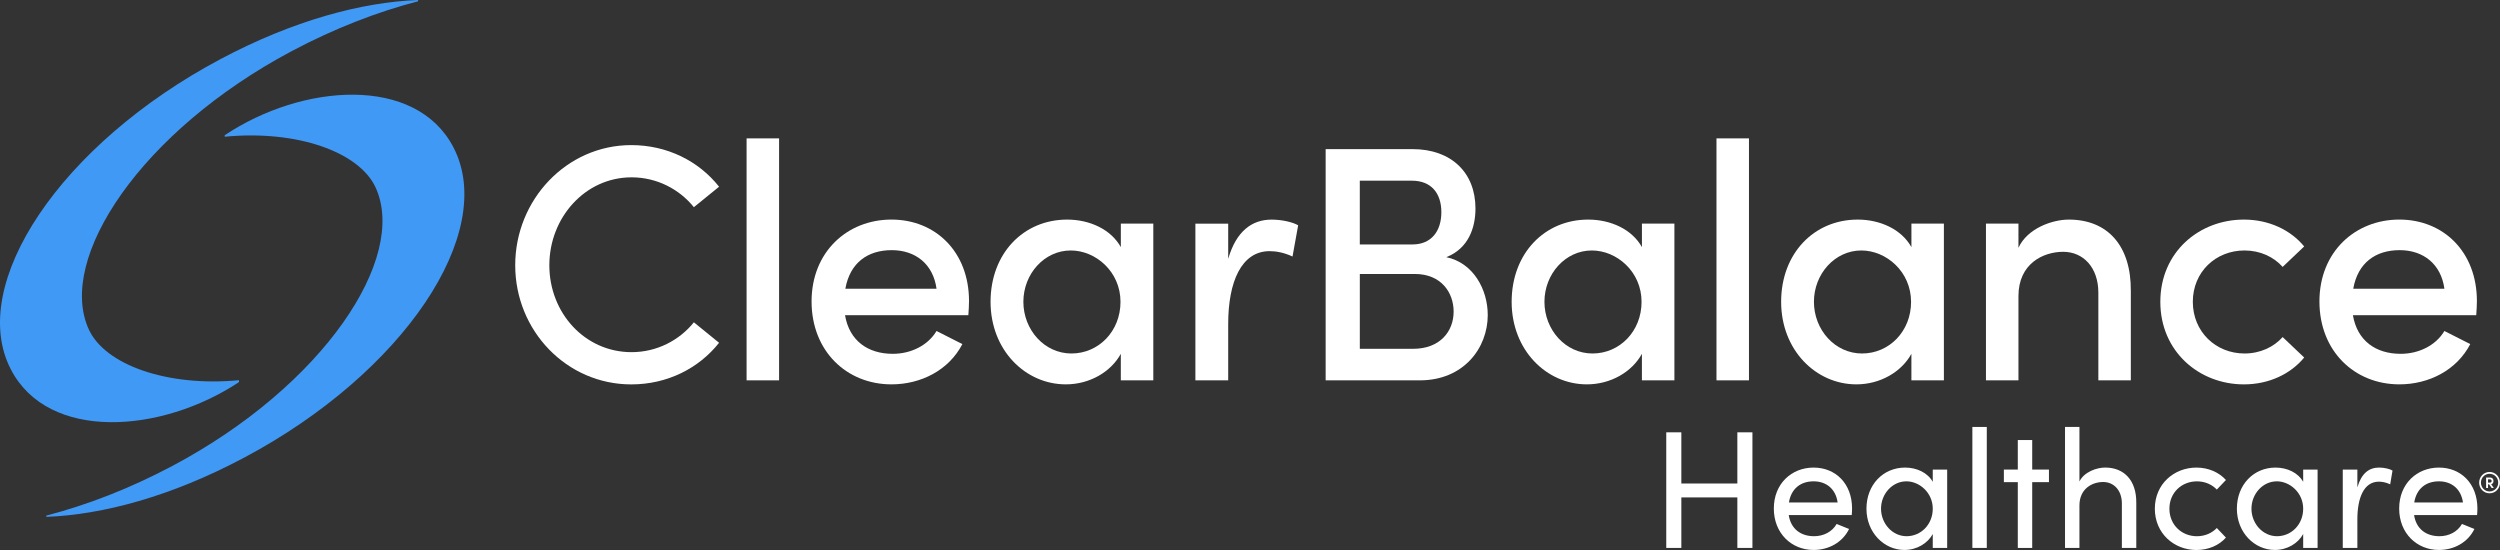 <svg width="250" height="55" viewBox="0 0 250 55" fill="none" xmlns="http://www.w3.org/2000/svg">
<rect x="0" y="0" width="250" height="55" fill="#333333" stroke="none"/>
<path d="M45.351 14.747C41.59 7.488 30.224 8.341 22.469 13.525V13.673C29.722 12.97 35.936 15.212 37.558 18.743C40.811 25.828 32.295 38.597 17.252 46.585C12.975 48.856 8.681 50.51 4.633 51.559V51.688C10.313 51.465 17.117 49.639 24.382 45.782C40.37 37.291 49.756 23.247 45.351 14.749V14.747Z" fill="#4099F5"/>
<path d="M22.056 5.908C6.068 14.399 -3.318 28.443 1.086 36.941C4.835 44.178 16.143 43.352 23.898 38.21V38.021C16.675 38.702 10.497 36.466 8.882 32.945C5.629 25.86 14.145 13.091 29.188 5.103C33.465 2.832 37.758 1.178 41.807 0.129V0C36.127 0.223 29.323 2.049 22.058 5.906L22.056 5.908Z" fill="#4099F5"/>
<path d="M51.522 26.523C51.522 19.979 56.659 14.51 63.125 14.51C66.738 14.51 69.888 16.12 71.908 18.672L69.388 20.719C67.928 18.908 65.675 17.733 63.155 17.733C58.513 17.733 54.934 21.76 54.934 26.525C54.934 31.29 58.481 35.216 63.155 35.216C65.675 35.216 67.928 34.042 69.388 32.23L71.908 34.278C69.886 36.829 66.738 38.44 63.125 38.44C56.661 38.44 51.522 33.071 51.522 26.527V26.523Z" fill="white"/>
<path d="M74.659 38.034V13.838H77.908V38.034H74.659Z" fill="white"/>
<path d="M96.835 31.523H84.503C84.934 34.075 86.79 35.382 89.276 35.382C91.1 35.382 92.79 34.544 93.653 33.099L96.238 34.409C94.879 37.026 92.094 38.436 89.145 38.436C84.669 38.436 81.157 35.114 81.157 30.146C81.157 25.179 84.738 21.957 89.145 21.957C93.551 21.957 96.902 25.179 96.902 30.111C96.902 30.548 96.869 31.017 96.835 31.521V31.523ZM93.653 28.873C93.321 26.425 91.564 25.015 89.177 25.015C86.79 25.015 85.001 26.256 84.535 28.873H93.651H93.653Z" fill="white"/>
<path d="M112.082 22.363H115.331V38.034H112.082V35.382C111.088 37.194 108.967 38.436 106.58 38.436C102.535 38.436 99.056 35.013 99.056 30.181C99.056 25.349 102.337 21.959 106.714 21.959C108.969 21.959 111.09 22.932 112.084 24.711V22.363H112.082ZM112.05 30.181C112.05 27.16 109.564 25.047 107.078 25.047C104.426 25.047 102.337 27.396 102.337 30.181C102.337 32.966 104.426 35.349 107.143 35.349C109.859 35.349 112.05 33.134 112.05 30.181Z" fill="white"/>
<path d="M129.816 22.531L129.252 25.652C128.389 25.248 127.594 25.115 126.964 25.115C124.146 25.115 122.82 28.168 122.82 32.398V38.036H119.539V22.365H122.82V25.887C123.616 23.135 125.175 21.961 127.163 21.961C128.223 21.961 129.316 22.229 129.814 22.531H129.816Z" fill="white"/>
<path d="M148.776 31.491C148.776 34.813 146.357 38.035 141.98 38.035H132.565V14.912H141.25C145.128 14.912 147.547 17.261 147.547 20.851C147.547 22.763 146.851 24.845 144.63 25.716C147.349 26.286 148.774 28.971 148.774 31.489L148.776 31.491ZM141.185 18.068H135.98V24.444H141.252C143.14 24.444 144.136 23.101 144.136 21.222C144.136 19.343 143.142 18.068 141.187 18.068H141.185ZM141.318 34.881C143.97 34.881 145.363 33.17 145.363 31.155C145.363 29.276 144.136 27.397 141.484 27.397H135.982V34.881H141.318Z" fill="white"/>
<path d="M164.191 22.363H167.44V38.034H164.191V35.382C163.197 37.194 161.075 38.436 158.689 38.436C154.644 38.436 151.165 35.013 151.165 30.181C151.165 25.349 154.446 21.959 158.822 21.959C161.077 21.959 163.199 22.932 164.193 24.711V22.363H164.191ZM164.156 30.181C164.156 27.16 161.671 25.047 159.185 25.047C156.533 25.047 154.444 27.396 154.444 30.181C154.444 32.966 156.533 35.349 159.25 35.349C161.966 35.349 164.156 33.134 164.156 30.181Z" fill="white"/>
<path d="M171.648 38.034V13.838H174.897V38.034H171.648Z" fill="white"/>
<path d="M191.14 22.363H194.389V38.034H191.14V35.382C190.146 37.194 188.025 38.436 185.638 38.436C181.594 38.436 178.114 35.013 178.114 30.181C178.114 25.349 181.395 21.959 185.772 21.959C188.025 21.959 190.148 22.932 191.142 24.711V22.363H191.14ZM191.106 30.181C191.106 27.16 188.62 25.047 186.134 25.047C183.482 25.047 181.393 27.396 181.393 30.181C181.393 32.966 183.482 35.349 186.201 35.349C188.919 35.349 191.108 33.134 191.108 30.181H191.106Z" fill="white"/>
<path d="M213.083 29.074V38.034H209.835V29.275C209.835 26.724 208.31 25.18 206.32 25.18C204.33 25.18 201.845 26.355 201.845 29.611V38.034H198.596V22.363H201.845V24.779C202.739 22.832 205.225 21.959 206.883 21.959C210.794 21.959 213.116 24.611 213.081 29.074H213.083Z" fill="white"/>
<path d="M216.033 30.181C216.033 25.213 219.911 21.959 224.387 21.959C226.907 21.959 229.061 23 230.419 24.644L228.265 26.691C227.371 25.685 226.01 25.047 224.454 25.047C221.569 25.047 219.282 27.195 219.282 30.181C219.282 33.167 221.569 35.349 224.454 35.349C226.012 35.349 227.371 34.712 228.265 33.706L230.419 35.753C229.061 37.397 226.905 38.438 224.387 38.438C219.911 38.438 216.033 35.148 216.033 30.183V30.181Z" fill="white"/>
<path d="M247.623 31.523H235.292C235.723 34.075 237.579 35.382 240.065 35.382C241.889 35.382 243.579 34.544 244.441 33.099L247.026 34.409C245.668 37.026 242.883 38.436 239.933 38.436C235.458 38.436 231.943 35.114 231.943 30.146C231.943 25.179 235.524 21.957 239.933 21.957C244.342 21.957 247.69 25.179 247.69 30.111C247.69 30.548 247.658 31.017 247.623 31.521V31.523ZM244.441 28.873C244.109 26.425 242.352 25.015 239.966 25.015C237.579 25.015 235.79 26.256 235.324 28.873H244.439H244.441Z" fill="white"/>
<path d="M173.735 43.232H175.243V54.793H173.735V49.741H168.134V54.793H166.626V43.232H168.134V48.35H173.735V43.232Z" fill="white"/>
<path d="M185.17 51.506H178.873C179.087 52.9 180.083 53.621 181.409 53.621C182.354 53.621 183.215 53.184 183.664 52.395L184.907 52.9C184.243 54.258 182.852 54.996 181.361 54.996C179.156 54.996 177.383 53.334 177.383 50.852C177.383 48.371 179.156 46.758 181.361 46.758C183.565 46.758 185.207 48.369 185.207 50.852C185.207 51.07 185.19 51.289 185.174 51.506H185.17ZM183.763 50.248C183.581 48.906 182.636 48.133 181.361 48.133C180.085 48.133 179.124 48.838 178.891 50.248H183.763Z" fill="white"/>
<path d="M193.276 46.959H194.717V54.795H193.276V53.402C192.761 54.34 191.684 54.996 190.442 54.996C188.419 54.996 186.646 53.269 186.646 50.869C186.646 48.469 188.32 46.758 190.508 46.758C191.668 46.758 192.763 47.262 193.276 48.184V46.959ZM193.276 50.869C193.276 49.258 191.933 48.133 190.64 48.133C189.231 48.133 188.103 49.391 188.103 50.869C188.103 52.346 189.231 53.621 190.656 53.621C192.081 53.621 193.276 52.463 193.276 50.869Z" fill="white"/>
<path d="M197.237 54.792V42.695H198.679V54.792H197.237Z" fill="white"/>
<path d="M204.895 46.957V48.215H203.221V54.794H201.78V48.215H200.387V46.957H201.78V44.004H203.221V46.957H204.895Z" fill="white"/>
<path d="M213.628 50.264V54.795H212.187V50.347C212.187 49.038 211.391 48.2 210.314 48.2C209.237 48.2 207.944 48.854 207.944 50.548V54.792H206.502V42.695H207.944V48.149C208.407 47.192 209.668 46.755 210.513 46.755C212.436 46.755 213.644 48.065 213.628 50.261V50.264Z" fill="white"/>
<path d="M215.484 50.869C215.484 48.385 217.423 46.758 219.644 46.758C220.854 46.758 221.915 47.243 222.593 48L221.682 48.957C221.2 48.453 220.506 48.135 219.692 48.135C218.168 48.135 216.941 49.26 216.941 50.871C216.941 52.482 218.168 53.623 219.692 53.623C220.504 53.623 221.2 53.303 221.682 52.801L222.593 53.758C221.913 54.531 220.852 55 219.644 55C217.423 55 215.484 53.357 215.484 50.873V50.869Z" fill="white"/>
<path d="M230.318 46.959H231.759V54.795H230.318V53.402C229.804 54.34 228.727 54.996 227.484 54.996C225.462 54.996 223.688 53.269 223.688 50.869C223.688 48.469 225.363 46.758 227.551 46.758C228.711 46.758 229.806 47.262 230.318 48.184V46.959ZM230.318 50.869C230.318 49.258 228.976 48.133 227.682 48.133C226.273 48.133 225.146 49.391 225.146 50.869C225.146 52.346 226.273 53.621 227.699 53.621C229.124 53.621 230.318 52.463 230.318 50.869Z" fill="white"/>
<path d="M239.251 47.059L239.018 48.434C238.603 48.233 238.19 48.166 237.891 48.166C236.35 48.166 235.737 49.861 235.737 51.924V54.793H234.277V46.957H235.737V48.736C236.134 47.36 236.881 46.756 237.909 46.756C238.455 46.756 239.02 46.907 239.251 47.057V47.059Z" fill="white"/>
<path d="M247.704 51.506H241.407C241.621 52.9 242.617 53.621 243.943 53.621C244.889 53.621 245.749 53.184 246.198 52.395L247.441 52.9C246.777 54.258 245.387 54.996 243.895 54.996C241.69 54.996 239.917 53.334 239.917 50.852C239.917 48.371 241.69 46.758 243.895 46.758C246.099 46.758 247.741 48.369 247.741 50.852C247.741 51.07 247.725 51.289 247.708 51.506H247.704ZM246.296 50.248C246.113 48.906 245.168 48.133 243.893 48.133C242.617 48.133 241.656 48.838 241.423 50.248H246.296Z" fill="white"/>
<path d="M250 48.265C250 48.853 249.539 49.331 248.956 49.331C248.373 49.331 247.915 48.853 247.915 48.265C247.915 47.677 248.375 47.195 248.956 47.195C249.536 47.195 250 47.675 250 48.265ZM249.822 48.265C249.822 47.775 249.439 47.378 248.956 47.378C248.472 47.378 248.093 47.777 248.093 48.265C248.093 48.753 248.472 49.146 248.956 49.146C249.439 49.146 249.822 48.753 249.822 48.265ZM249.117 48.419L249.383 48.802H249.168L248.909 48.433H248.802V48.802H248.611V47.755H249.01C249.239 47.755 249.348 47.913 249.348 48.087C249.348 48.273 249.279 48.38 249.12 48.419H249.117ZM248.802 47.935V48.261H249.002C249.115 48.261 249.164 48.173 249.164 48.097C249.164 48.021 249.115 47.933 249.002 47.933H248.802V47.935Z" fill="white"/>
</svg>
